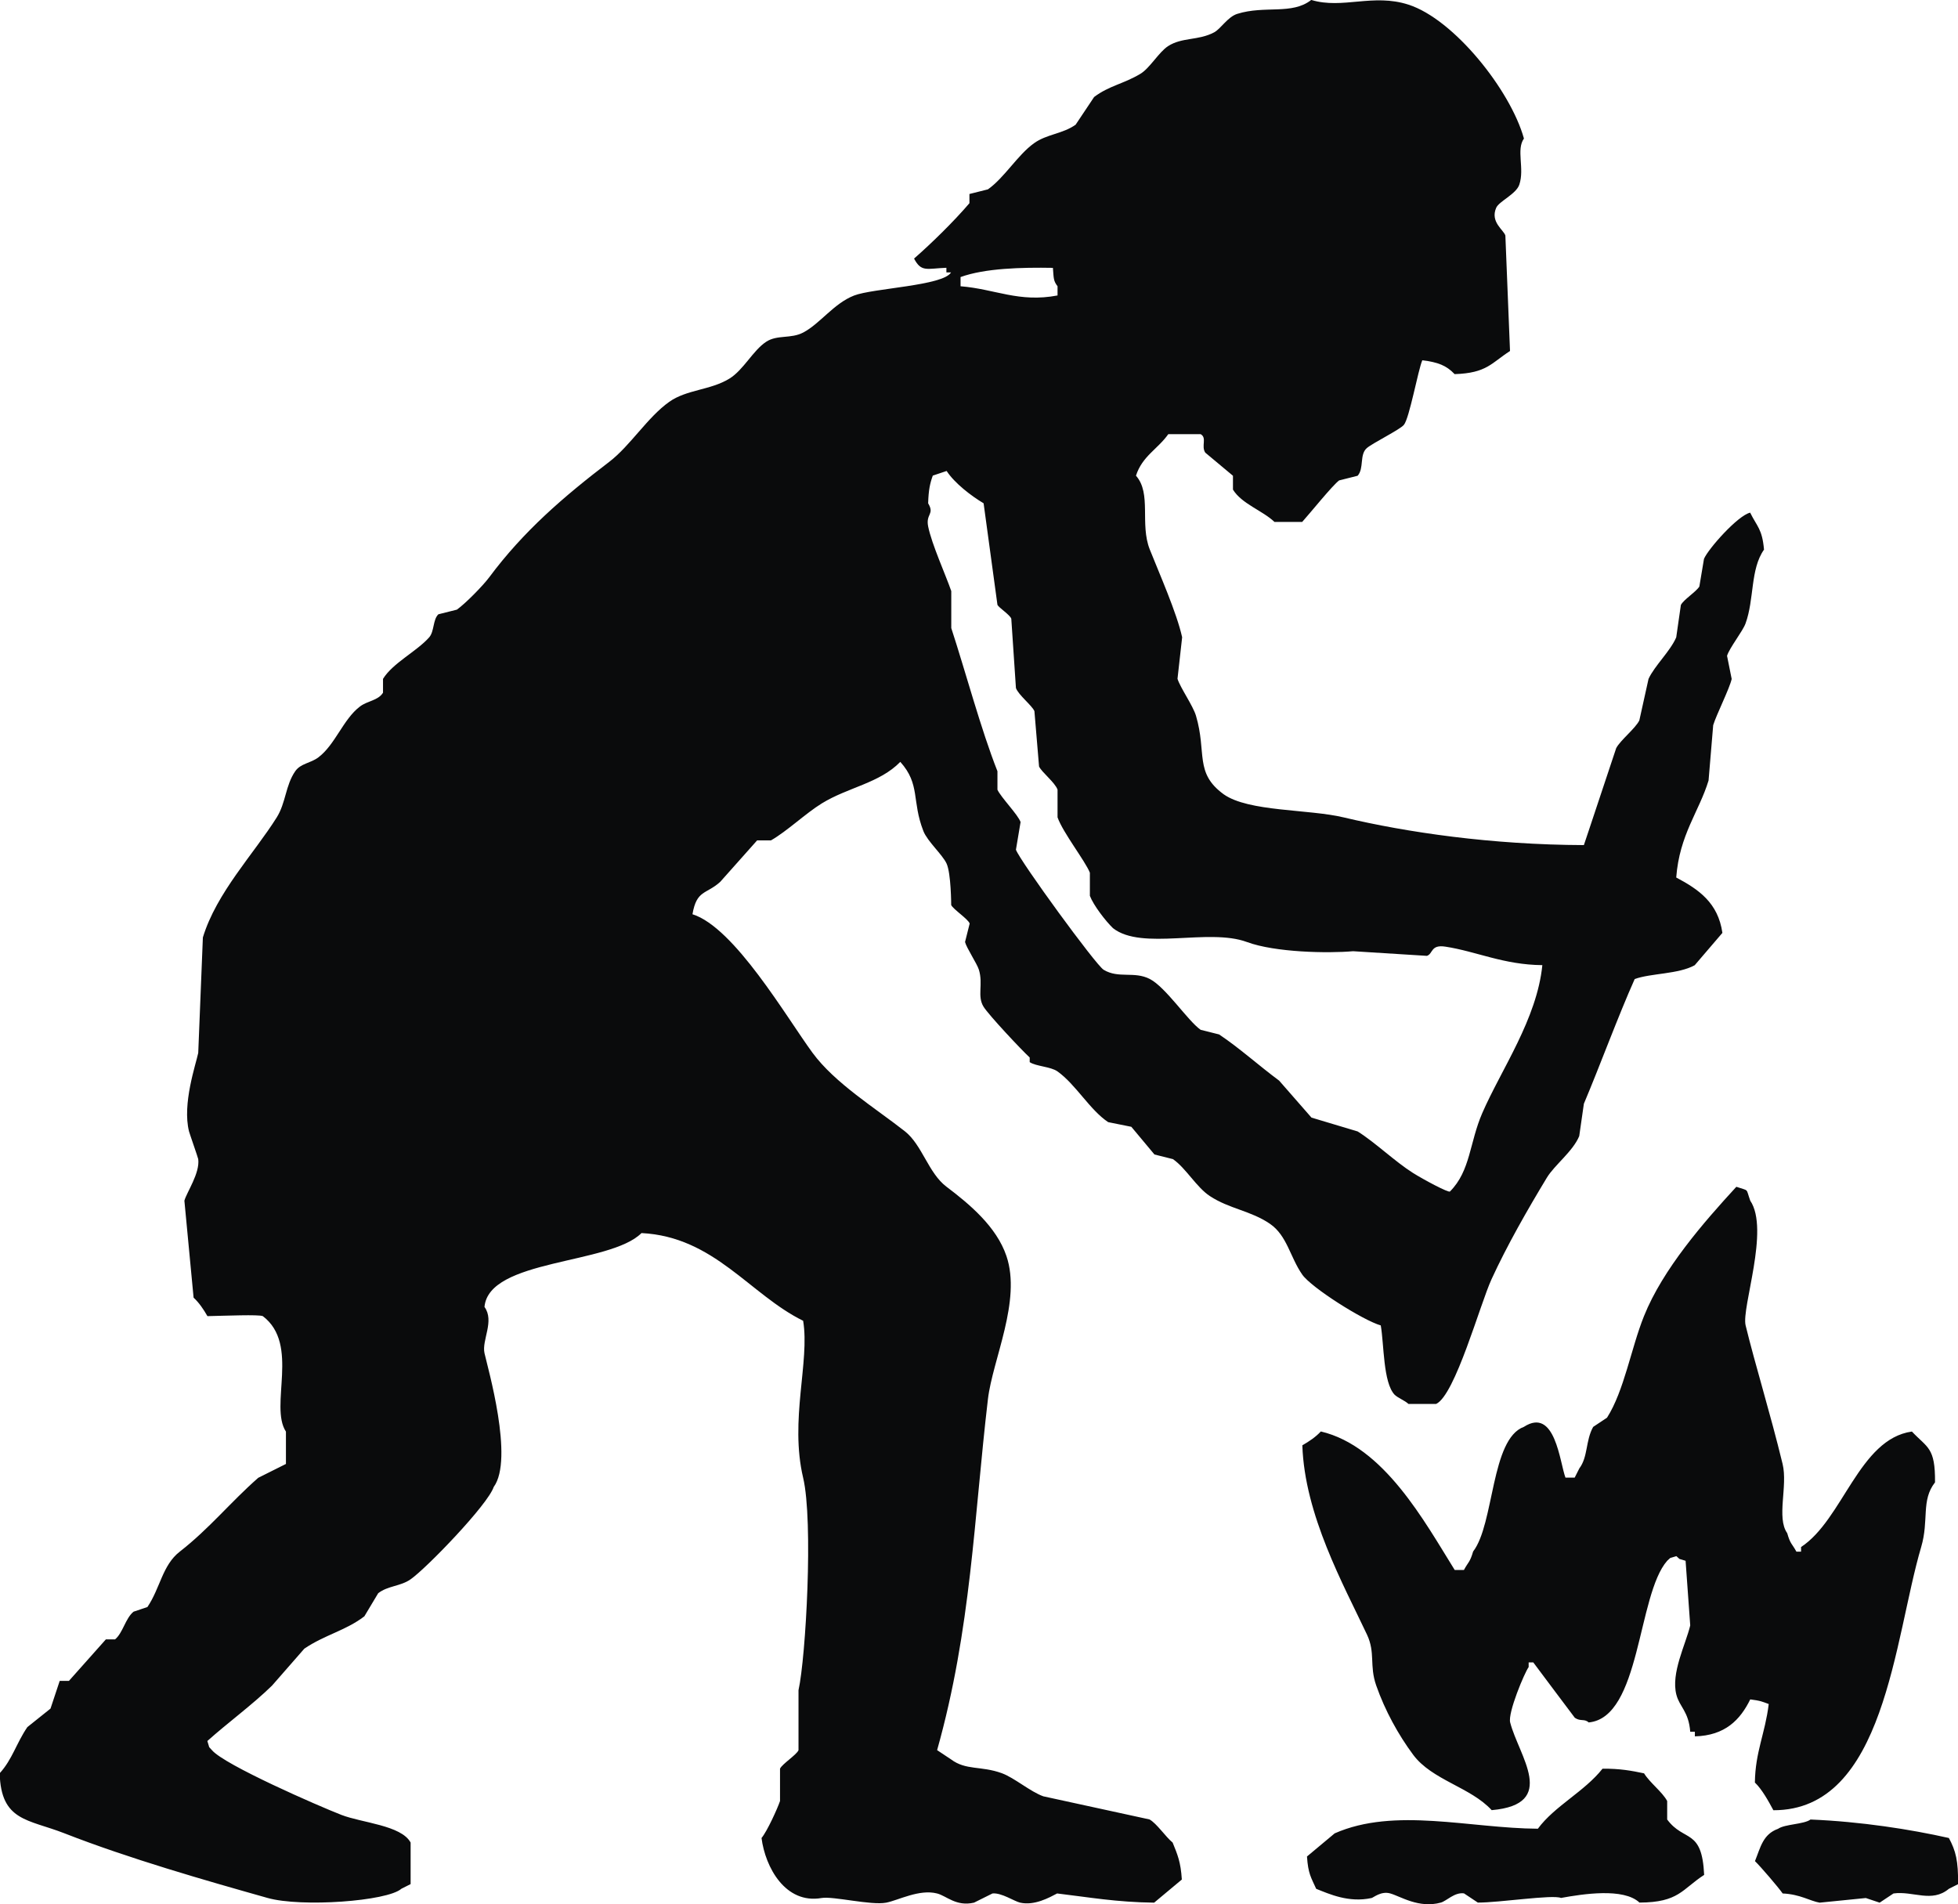 <?xml version="1.0" encoding="UTF-8"?>
<!DOCTYPE svg PUBLIC "-//W3C//DTD SVG 1.1//EN" "http://www.w3.org/Graphics/SVG/1.1/DTD/svg11.dtd">
<!-- Creator: CorelDRAW -->
<svg xmlns="http://www.w3.org/2000/svg" xml:space="preserve" width="66.435mm" height="64.611mm" style="shape-rendering:geometricPrecision; text-rendering:geometricPrecision; image-rendering:optimizeQuality; fill-rule:evenodd; clip-rule:evenodd"
viewBox="0 0 25.315 24.62"
 xmlns:xlink="http://www.w3.org/1999/xlink">
 <defs>
  <style type="text/css">
   <![CDATA[
    .fil0 {fill:#0A0B0C}
   ]]>
  </style>
 </defs>
 <g id="图层_x0020_1">
  <path class="fil0" d="M16.956 0c0.402,0.121 0.796,-0.088 1.254,0.06 0.588,0.189 1.319,1.105 1.493,1.731 -0.103,0.144 0.011,0.389 -0.06,0.597 -0.042,0.123 -0.262,0.214 -0.299,0.299 -0.079,0.184 0.097,0.285 0.119,0.358 0.02,0.497 0.04,0.995 0.06,1.493 -0.24,0.154 -0.299,0.286 -0.716,0.299 -0.108,-0.113 -0.215,-0.154 -0.418,-0.179 -0.055,0.127 -0.167,0.753 -0.239,0.836 -0.053,0.062 -0.401,0.233 -0.478,0.299 -0.098,0.085 -0.033,0.259 -0.119,0.358 -0.08,0.02 -0.159,0.04 -0.239,0.06 -0.087,0.064 -0.381,0.43 -0.478,0.537 -0.119,0 -0.239,0 -0.358,0 -0.156,-0.148 -0.423,-0.233 -0.537,-0.418 0,-0.06 0,-0.119 0,-0.179 -0.119,-0.099 -0.239,-0.199 -0.358,-0.299 -0.056,-0.085 0.026,-0.191 -0.06,-0.239 -0.139,0 -0.279,0 -0.418,0 -0.137,0.194 -0.336,0.283 -0.418,0.537 0.205,0.232 0.047,0.624 0.179,0.955 0.121,0.305 0.348,0.816 0.418,1.134 -0.02,0.179 -0.04,0.358 -0.06,0.537 0.037,0.118 0.2,0.346 0.239,0.478 0.142,0.48 -0.023,0.737 0.358,1.015 0.322,0.228 1.096,0.19 1.552,0.299 0.816,0.194 1.912,0.354 3.105,0.358 0.02,-0.06 0.04,-0.119 0.06,-0.179 0.119,-0.358 0.239,-0.716 0.358,-1.075 0.054,-0.102 0.249,-0.255 0.299,-0.358 0.04,-0.179 0.08,-0.358 0.119,-0.537 0.078,-0.17 0.281,-0.357 0.358,-0.537 0.02,-0.139 0.04,-0.279 0.06,-0.418 0.033,-0.068 0.199,-0.172 0.239,-0.239 0.02,-0.119 0.04,-0.239 0.06,-0.358 0.056,-0.131 0.438,-0.561 0.597,-0.597 0.089,0.181 0.156,0.211 0.179,0.478 -0.179,0.253 -0.124,0.641 -0.239,0.955 -0.037,0.102 -0.208,0.315 -0.239,0.418 0.02,0.099 0.04,0.199 0.06,0.299 -0.028,0.126 -0.197,0.46 -0.239,0.597 -0.02,0.239 -0.04,0.478 -0.06,0.716 -0.123,0.404 -0.376,0.699 -0.418,1.254 0.29,0.154 0.541,0.326 0.597,0.716 -0.119,0.139 -0.239,0.279 -0.358,0.418 -0.21,0.117 -0.571,0.103 -0.776,0.179 -0.214,0.478 -0.453,1.13 -0.657,1.612 -0.02,0.139 -0.04,0.279 -0.06,0.418 -0.081,0.197 -0.319,0.374 -0.418,0.537 -0.253,0.418 -0.517,0.88 -0.716,1.314 -0.148,0.322 -0.47,1.497 -0.716,1.612 -0.119,0 -0.239,0 -0.358,0 -0.048,-0.045 -0.131,-0.074 -0.179,-0.119 -0.149,-0.157 -0.136,-0.65 -0.179,-0.896 -0.228,-0.065 -0.897,-0.488 -1.015,-0.657 -0.158,-0.226 -0.195,-0.504 -0.418,-0.657 -0.247,-0.169 -0.525,-0.193 -0.776,-0.358 -0.174,-0.114 -0.31,-0.362 -0.478,-0.478 -0.08,-0.02 -0.159,-0.04 -0.239,-0.06 -0.099,-0.119 -0.199,-0.239 -0.299,-0.358 -0.099,-0.02 -0.199,-0.04 -0.299,-0.06 -0.237,-0.157 -0.42,-0.489 -0.657,-0.657 -0.087,-0.061 -0.279,-0.065 -0.358,-0.119 0,-0.02 0,-0.04 0,-0.06 -0.106,-0.097 -0.533,-0.552 -0.597,-0.657 -0.085,-0.138 -0.002,-0.291 -0.06,-0.478 -0.025,-0.08 -0.158,-0.278 -0.179,-0.358 0.02,-0.08 0.04,-0.159 0.06,-0.239 -0.02,-0.058 -0.211,-0.182 -0.239,-0.239 0,0 -0.001,-0.41 -0.06,-0.537 -0.054,-0.116 -0.246,-0.285 -0.299,-0.418 -0.154,-0.393 -0.037,-0.604 -0.299,-0.896 -0.269,0.276 -0.673,0.327 -1.015,0.537 -0.208,0.128 -0.45,0.36 -0.657,0.478 -0.06,0 -0.119,0 -0.179,0 -0.159,0.179 -0.318,0.358 -0.478,0.537 -0.182,0.164 -0.304,0.101 -0.358,0.418 0.542,0.17 1.214,1.33 1.552,1.791 0.289,0.393 0.808,0.712 1.194,1.015 0.223,0.175 0.304,0.54 0.537,0.716 0.299,0.226 0.647,0.516 0.776,0.896 0.197,0.579 -0.179,1.341 -0.239,1.851 -0.181,1.536 -0.216,2.97 -0.657,4.538 0.06,0.04 0.119,0.08 0.179,0.119 0.195,0.146 0.386,0.081 0.657,0.179 0.164,0.06 0.368,0.239 0.537,0.299 0.458,0.099 0.916,0.199 1.373,0.299 0.094,0.052 0.208,0.225 0.299,0.299 0.064,0.157 0.105,0.252 0.119,0.478 -0.119,0.099 -0.239,0.199 -0.358,0.299 -0.49,-0.006 -0.842,-0.07 -1.254,-0.119 -0.103,0.054 -0.293,0.16 -0.478,0.119 -0.076,-0.017 -0.242,-0.131 -0.358,-0.119l-0.239 0.119c-0.232,0.053 -0.355,-0.088 -0.478,-0.119 -0.229,-0.059 -0.499,0.088 -0.657,0.119 -0.195,0.038 -0.685,-0.086 -0.836,-0.06 -0.468,0.081 -0.728,-0.398 -0.776,-0.776 0.073,-0.087 0.207,-0.383 0.239,-0.478 0,-0.139 0,-0.279 0,-0.418 0.025,-0.059 0.214,-0.179 0.239,-0.239 0,-0.259 0,-0.517 0,-0.776 0.095,-0.425 0.193,-2.184 0.06,-2.746 -0.177,-0.749 0.088,-1.5 0,-2.03 -0.693,-0.341 -1.149,-1.086 -2.09,-1.134 -0.409,0.41 -1.974,0.332 -2.03,0.955 0.133,0.183 -0.037,0.429 0,0.597 0.041,0.186 0.384,1.371 0.119,1.731 -0.075,0.228 -0.869,1.051 -1.075,1.194 -0.13,0.091 -0.29,0.081 -0.418,0.179 -0.06,0.099 -0.119,0.199 -0.179,0.299 -0.242,0.185 -0.512,0.239 -0.776,0.418 -0.139,0.159 -0.279,0.318 -0.418,0.478 -0.248,0.243 -0.575,0.482 -0.836,0.716 0.037,0.111 0.004,0.054 0.06,0.119 0.163,0.192 1.377,0.721 1.672,0.836 0.264,0.103 0.776,0.134 0.896,0.358 0,0.179 0,0.358 0,0.537 -0.04,0.02 -0.08,0.04 -0.119,0.06 -0.182,0.162 -1.297,0.242 -1.731,0.119 -0.808,-0.228 -1.785,-0.507 -2.627,-0.836 -0.468,-0.183 -0.82,-0.154 -0.836,-0.776 0.164,-0.18 0.215,-0.388 0.358,-0.597 0.099,-0.08 0.199,-0.159 0.299,-0.239 0.04,-0.119 0.08,-0.239 0.119,-0.358 0.04,0 0.08,0 0.119,0 0.159,-0.179 0.318,-0.358 0.478,-0.537 0.04,0 0.08,0 0.119,0 0.102,-0.085 0.133,-0.272 0.239,-0.358 0.06,-0.02 0.119,-0.04 0.179,-0.06 0.166,-0.245 0.193,-0.541 0.418,-0.716 0.382,-0.297 0.659,-0.643 1.015,-0.955 0.119,-0.06 0.239,-0.119 0.358,-0.179 0,-0.139 0,-0.279 0,-0.418 -0.218,-0.332 0.183,-1.128 -0.299,-1.493 -0.052,-0.023 -0.482,-0.005 -0.716,0 -0.049,-0.086 -0.108,-0.174 -0.179,-0.239 -0.04,-0.418 -0.08,-0.836 -0.119,-1.254 0.031,-0.111 0.202,-0.355 0.179,-0.537 -0.003,-0.02 -0.114,-0.336 -0.119,-0.358 -0.09,-0.355 0.088,-0.866 0.119,-1.015 0.02,-0.497 0.04,-0.995 0.06,-1.493 0.176,-0.579 0.661,-1.083 0.955,-1.552 0.119,-0.19 0.112,-0.413 0.239,-0.597 0.071,-0.102 0.196,-0.102 0.299,-0.179 0.218,-0.164 0.321,-0.493 0.537,-0.657 0.099,-0.076 0.234,-0.076 0.299,-0.179 0,-0.06 0,-0.119 0,-0.179 0.127,-0.206 0.436,-0.355 0.597,-0.537 0.067,-0.076 0.047,-0.23 0.119,-0.298 0.08,-0.02 0.159,-0.04 0.239,-0.06 0.111,-0.079 0.336,-0.308 0.418,-0.418 0.445,-0.598 0.961,-1.042 1.552,-1.493 0.273,-0.209 0.494,-0.576 0.776,-0.776 0.226,-0.16 0.53,-0.149 0.776,-0.299 0.184,-0.112 0.306,-0.366 0.478,-0.478 0.143,-0.093 0.318,-0.035 0.478,-0.119 0.221,-0.117 0.394,-0.375 0.657,-0.478 0.243,-0.095 1.153,-0.126 1.254,-0.299 -0.02,0 -0.04,0 -0.06,0 0,-0.02 0,-0.04 0,-0.06 -0.255,0.01 -0.324,0.06 -0.418,-0.119 0.234,-0.205 0.515,-0.481 0.716,-0.716 0,-0.04 0,-0.08 0,-0.119 0.08,-0.02 0.159,-0.04 0.239,-0.06 0.214,-0.151 0.384,-0.445 0.597,-0.597 0.165,-0.118 0.368,-0.119 0.537,-0.239 0.08,-0.119 0.159,-0.239 0.239,-0.358 0.195,-0.147 0.378,-0.168 0.597,-0.299 0.122,-0.072 0.239,-0.28 0.358,-0.358 0.181,-0.118 0.393,-0.07 0.597,-0.179 0.087,-0.047 0.175,-0.2 0.299,-0.239 0.358,-0.112 0.706,0.016 0.955,-0.179zm-3.343 3.463c-0.403,-0.007 -0.876,0.004 -1.194,0.119 0,0.04 0,0.08 0,0.119 0.449,0.036 0.753,0.214 1.254,0.119 0,-0.04 0,-0.08 0,-0.119 -0.054,-0.071 -0.049,-0.099 -0.06,-0.239zm6.329 9.015c-0.501,-0.004 -0.851,-0.177 -1.254,-0.239 -0.193,-0.03 -0.158,0.091 -0.239,0.119 -0.318,-0.02 -0.637,-0.04 -0.955,-0.06 -0.325,0.029 -1.008,0.016 -1.373,-0.119 -0.496,-0.184 -1.357,0.115 -1.731,-0.179 -0.095,-0.091 -0.252,-0.295 -0.299,-0.418 0,-0.099 0,-0.199 0,-0.299 -0.06,-0.152 -0.348,-0.517 -0.418,-0.716 0,-0.119 0,-0.239 0,-0.358 -0.034,-0.094 -0.201,-0.221 -0.239,-0.299 -0.02,-0.239 -0.04,-0.478 -0.06,-0.716 -0.03,-0.072 -0.208,-0.21 -0.239,-0.299 -0.02,-0.298 -0.04,-0.597 -0.06,-0.896 -0.018,-0.051 -0.16,-0.141 -0.179,-0.179 -0.06,-0.438 -0.119,-0.876 -0.179,-1.313 -0.161,-0.096 -0.375,-0.26 -0.478,-0.418 -0.06,0.02 -0.119,0.04 -0.179,0.06 -0.037,0.103 -0.055,0.188 -0.06,0.358 0.087,0.146 -0.033,0.133 0,0.299 0.045,0.227 0.229,0.632 0.299,0.836 0,0.159 0,0.318 0,0.478 0.186,0.569 0.385,1.315 0.597,1.851 0,0.08 0,0.159 0,0.239 0.046,0.1 0.266,0.323 0.299,0.418 -0.02,0.119 -0.04,0.239 -0.06,0.358 0.057,0.152 1.033,1.491 1.134,1.552 0.193,0.117 0.395,0.015 0.597,0.119 0.207,0.107 0.491,0.541 0.657,0.657 0.08,0.02 0.159,0.04 0.239,0.06 0.261,0.174 0.514,0.403 0.776,0.597 0.139,0.159 0.279,0.318 0.418,0.478 0.199,0.06 0.398,0.119 0.597,0.179 0.228,0.143 0.483,0.39 0.716,0.537 0.13,0.082 0.465,0.262 0.478,0.239 0.266,-0.267 0.251,-0.631 0.418,-1.015 0.245,-0.563 0.706,-1.214 0.776,-1.911zm2.508 2.866c0.17,0.058 0.119,0.012 0.179,0.179 0.254,0.375 -0.115,1.382 -0.06,1.612 0.125,0.514 0.317,1.128 0.478,1.791 0.07,0.288 -0.082,0.695 0.06,0.896 0.04,0.142 0.061,0.133 0.119,0.239 0.02,0 0.04,0 0.06,0 0,-0.02 0,-0.04 0,-0.06 0.541,-0.354 0.75,-1.397 1.433,-1.493 0.201,0.213 0.303,0.203 0.299,0.657 -0.183,0.233 -0.076,0.487 -0.179,0.836 -0.35,1.182 -0.466,3.407 -1.911,3.403 -0.06,-0.112 -0.147,-0.271 -0.239,-0.358 0.005,-0.398 0.132,-0.631 0.179,-1.015 -0.091,-0.033 -0.1,-0.042 -0.239,-0.06 -0.129,0.263 -0.324,0.468 -0.716,0.478 0,-0.02 0,-0.04 0,-0.06 -0.02,0 -0.04,0 -0.06,0 -0.02,-0.263 -0.138,-0.32 -0.179,-0.478 -0.073,-0.28 0.12,-0.649 0.179,-0.896 -0.02,-0.279 -0.04,-0.557 -0.06,-0.836 -0.111,-0.037 -0.054,-0.004 -0.119,-0.06 -0.112,0.037 -0.054,0.004 -0.119,0.06 -0.387,0.44 -0.341,2.027 -1.015,2.09 -0.056,-0.052 -0.104,-0.009 -0.179,-0.06 0,0 -0.531,-0.706 -0.537,-0.716 -0.02,0 -0.04,0 -0.06,0 0,0.02 0,0.04 0,0.06 -0.054,0.074 -0.271,0.591 -0.239,0.716 0.11,0.432 0.628,1.058 -0.239,1.134 -0.274,-0.298 -0.771,-0.388 -1.015,-0.716 -0.191,-0.257 -0.364,-0.57 -0.478,-0.896 -0.091,-0.261 -0.008,-0.42 -0.119,-0.657 -0.304,-0.646 -0.807,-1.549 -0.836,-2.448 0.086,-0.049 0.174,-0.108 0.239,-0.179 0.815,0.192 1.339,1.162 1.731,1.791 0.04,0 0.08,0 0.119,0 0.057,-0.106 0.078,-0.098 0.119,-0.239 0.275,-0.357 0.228,-1.456 0.657,-1.612 0.405,-0.261 0.463,0.462 0.537,0.657 0.04,0 0.08,0 0.119,0 0.02,-0.04 0.04,-0.08 0.06,-0.119 0.114,-0.151 0.079,-0.357 0.179,-0.537 0.06,-0.04 0.119,-0.08 0.179,-0.119 0.222,-0.348 0.311,-0.897 0.478,-1.313 0.244,-0.609 0.773,-1.214 1.194,-1.672zm-1.731 7.523c0.228,-0.002 0.374,0.026 0.537,0.06 0.076,0.123 0.237,0.241 0.299,0.358 0,0.08 0,0.159 0,0.239 0.22,0.296 0.45,0.109 0.478,0.716 -0.287,0.186 -0.326,0.356 -0.836,0.358 -0.207,-0.194 -0.732,-0.111 -1.015,-0.06 -0.108,-0.046 -0.796,0.061 -1.075,0.06l-0.179 -0.119c-0.121,-0.018 -0.228,0.1 -0.299,0.119 -0.286,0.079 -0.525,-0.083 -0.657,-0.119 -0.116,-0.032 -0.214,0.054 -0.239,0.06 -0.294,0.064 -0.545,-0.051 -0.716,-0.119 -0.066,-0.147 -0.104,-0.193 -0.119,-0.418 0.119,-0.099 0.239,-0.199 0.358,-0.299 0.776,-0.342 1.747,-0.065 2.627,-0.06 0.218,-0.295 0.601,-0.479 0.836,-0.776zm2.687 0.657c0.656,0.027 1.294,0.127 1.791,0.239 0.09,0.167 0.122,0.296 0.119,0.597 -0.04,0.02 -0.08,0.04 -0.119,0.06 -0.222,0.185 -0.461,0.025 -0.716,0.06l-0.179 0.119c-0.06,-0.02 -0.119,-0.04 -0.179,-0.06 -0.199,0.02 -0.398,0.04 -0.597,0.06 -0.127,-0.022 -0.249,-0.108 -0.478,-0.119 -0.054,-0.078 -0.287,-0.35 -0.358,-0.418 0.072,-0.178 0.102,-0.347 0.299,-0.418 0.087,-0.061 0.332,-0.057 0.418,-0.119z"/>
 </g>
</svg>
